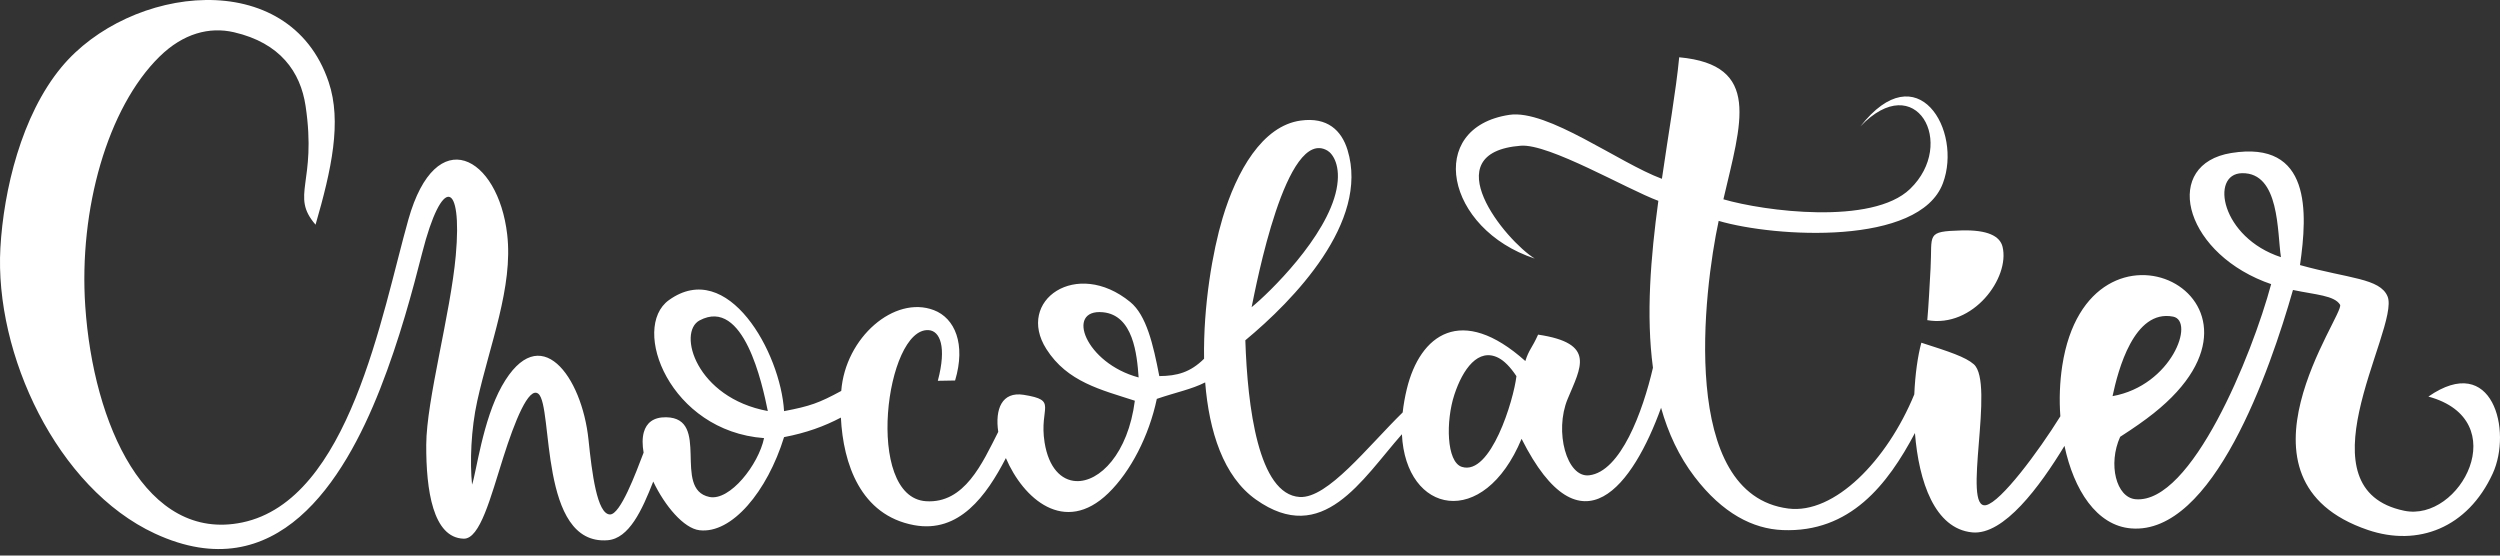 <svg width="171" height="38" viewBox="0 0 171 38" fill="none" xmlns="http://www.w3.org/2000/svg">
<rect x="0" y="0" width="171" height="38" fill="#333333" stroke="none"/>
<path fill-rule="evenodd" clip-rule="evenodd" d="M21.584 15.368C19.831 13.348 21.692 12.537 20.901 7.242C20.554 4.921 19.167 2.936 16.002 2.205C14.323 1.816 12.528 2.283 10.908 3.876C7.352 7.368 5.385 14.328 5.832 20.944C6.38 29.032 9.993 37.107 16.571 35.736C23.911 34.205 26.105 21.493 27.934 15.012C29.826 8.31 34.072 10.686 34.692 16.034C35.109 19.625 33.498 23.565 32.645 27.423C32.214 29.374 32.135 31.605 32.288 33.148C32.569 32.368 33.019 28.738 34.325 26.412C36.932 21.77 39.806 25.749 40.254 30.077C40.489 32.356 40.839 35.169 41.721 35.189C42.431 35.205 43.48 32.383 44.023 30.96C43.932 30.437 43.928 29.956 44.038 29.563C44.215 28.931 44.688 28.526 45.565 28.541C48.639 28.594 45.968 33.455 48.52 33.991C49.923 34.286 51.882 31.783 52.262 29.967C45.819 29.494 43.108 22.428 45.754 20.527C49.786 17.631 53.396 24.125 53.63 28.122C55.422 27.78 56.017 27.565 57.541 26.74C57.824 23.074 61.184 20.189 63.873 21.212C65.314 21.76 66.075 23.531 65.329 26.026C64.935 26.033 64.541 26.039 64.147 26.047C64.768 23.711 64.288 22.633 63.52 22.581C60.581 22.382 59.106 34.001 63.335 34.283C65.976 34.46 67.191 31.682 68.28 29.538C68.051 27.984 68.526 26.767 70.022 27.006C72.412 27.39 71.059 27.813 71.45 30.265C71.728 32.002 72.592 32.852 73.594 32.906C75.2 32.993 77.161 31.034 77.623 27.409C75.323 26.661 73.007 26.133 71.571 23.874C69.462 20.558 73.636 17.65 77.311 20.659C78.412 21.561 78.881 23.56 79.296 25.724C80.512 25.717 81.42 25.469 82.359 24.538C82.299 20.893 82.948 17.177 83.622 14.924C84.583 11.707 86.346 8.609 88.963 8.247C90.796 7.993 91.764 8.921 92.174 10.266C93.678 15.191 88.472 20.551 85.181 23.275C85.328 27.819 86.071 33.829 88.903 33.994C90.811 34.106 93.544 30.558 95.943 28.21C95.999 27.7 96.091 27.163 96.228 26.598C97.131 22.89 99.956 20.782 104.333 24.695C104.585 23.897 104.784 23.831 105.206 22.888C109.199 23.482 108.122 25.128 107.224 27.297C106.307 29.511 107.161 32.689 108.697 32.511C110.852 32.261 112.363 28.168 113.062 25.153C112.58 21.55 112.909 17.584 113.431 13.737C111.278 12.941 105.958 9.818 104.026 9.967C98.026 10.429 102.976 16.448 104.977 17.687C98.863 15.666 97.486 8.728 103.235 7.856C105.852 7.459 110.745 11.147 113.675 12.231C114.122 9.115 114.638 6.223 114.857 3.918C120.512 4.439 119.093 8.397 117.881 13.632C120.653 14.444 128.057 15.422 130.647 12.925C133.867 9.823 131.044 4.667 127.25 8.648C131.162 3.639 134.248 8.934 132.893 12.538C131.279 16.83 121.427 16.241 117.557 15.109C116.537 19.861 114.81 33.835 122.327 34.785C125.467 35.182 129.069 31.521 130.937 26.976C130.996 25.61 131.172 24.358 131.42 23.441C133.361 24.063 134.437 24.419 135.004 24.912C136.484 26.198 134.162 34.914 135.848 34.552C136.86 34.335 139.415 30.906 140.928 28.475C140.844 27.319 140.886 26.137 141.059 25.012C142.867 13.292 157.209 20.403 147.311 28.268C146.67 28.777 145.968 29.267 145.019 29.878C144.177 31.74 144.741 34.036 146.081 34.148C149.897 34.468 154.035 24.312 155.347 19.434C155.186 19.38 155.023 19.321 154.861 19.256C149.266 17.038 147.949 11.216 152.62 10.465C158.107 9.582 157.838 14.528 157.32 18.131C160.648 19.059 162.792 19.027 163.31 20.278C163.76 21.37 162.072 24.854 161.364 28.171C160.706 31.256 160.897 34.196 164.443 34.934C168.288 35.736 171.994 28.726 166.101 27.126C170.505 24.07 171.843 29.47 170.503 32.388C168.79 36.115 165.389 37.41 161.971 36.252C151.869 32.829 160.439 21.449 160.059 20.841C159.662 20.209 158.413 20.165 156.839 19.834C155.264 25.353 151.37 36.587 145.778 36.144C143.408 35.957 141.847 33.509 141.211 30.498C139.532 33.261 137.063 36.63 134.895 36.415C132.337 36.16 131.246 32.953 130.982 29.618C129.111 33.154 126.546 36.443 121.93 36.257C119.903 36.175 117.828 35.124 115.911 32.616C114.838 31.212 114.101 29.616 113.617 27.893C111.723 33.122 108.155 38.112 104.076 30.015C101.476 36.261 96.146 35.168 95.891 29.702C93.145 32.813 90.48 37.41 85.907 34.171C83.674 32.589 82.701 29.502 82.434 26.156C81.5 26.632 80.464 26.825 79.126 27.283C78.594 29.819 77.33 32.26 75.809 33.734C72.808 36.642 69.981 34.093 68.802 31.332C67.465 33.917 65.608 36.488 62.523 35.92C58.862 35.245 57.672 31.72 57.517 28.562C56.382 29.159 55.148 29.61 53.63 29.899C52.48 33.616 50.059 36.532 47.842 36.268C46.77 36.14 45.475 34.606 44.682 32.938C43.916 34.893 43.032 36.836 41.56 36.952C36.838 37.321 37.86 27.759 36.822 26.933C36.165 26.41 35.203 28.835 34.432 31.264C33.553 34.033 32.832 36.877 31.716 36.846C29.615 36.788 29.139 33.524 29.155 30.413C29.171 27.352 30.815 21.467 31.175 17.48C31.639 12.323 30.231 11.978 28.874 17.311C28.236 19.817 27.331 23.221 25.999 26.604C23.524 32.886 18.931 40.353 10.604 36.499C3.896 33.393 -0.386 24.201 0.027 16.947C0.252 13.014 1.462 7.901 4.201 4.597C8.844 -1.005 19.78 -2.394 22.479 5.605C23.396 8.32 22.674 11.607 21.584 15.368H21.584ZM156.016 17.59C155.756 15.886 155.94 11.799 153.356 11.846C151.148 11.886 151.918 16.248 156.016 17.59ZM144.498 27.096C144.877 25.309 145.971 21.138 148.639 21.657C150.15 21.952 148.551 26.371 144.498 27.096ZM131.827 21.899C131.918 20.865 131.983 19.581 132.051 18.344C132.18 16.005 131.694 15.83 134.171 15.761C135.935 15.713 136.796 16.14 136.975 16.881C137.49 19.006 134.961 22.451 131.827 21.899ZM103.724 25.729C103.287 25.073 102.88 24.678 102.499 24.48C101.116 23.764 100.055 25.241 99.477 27.001C98.889 28.791 98.928 31.599 99.993 31.935C101.965 32.557 103.535 27.366 103.724 25.729ZM85.61 21.012C85.915 19.551 87.971 8.625 90.8 10.304C91.165 10.521 91.743 11.333 91.417 12.952C90.762 16.201 86.792 20.058 85.61 21.012ZM77.882 25.818C77.771 24.237 77.513 21.55 75.433 21.357C72.853 21.117 74.235 24.843 77.882 25.818ZM52.518 28.115C47.616 27.21 46.311 22.732 47.856 21.913C50.872 20.315 52.142 26.269 52.518 28.115Z" fill="white"/>
</svg>
